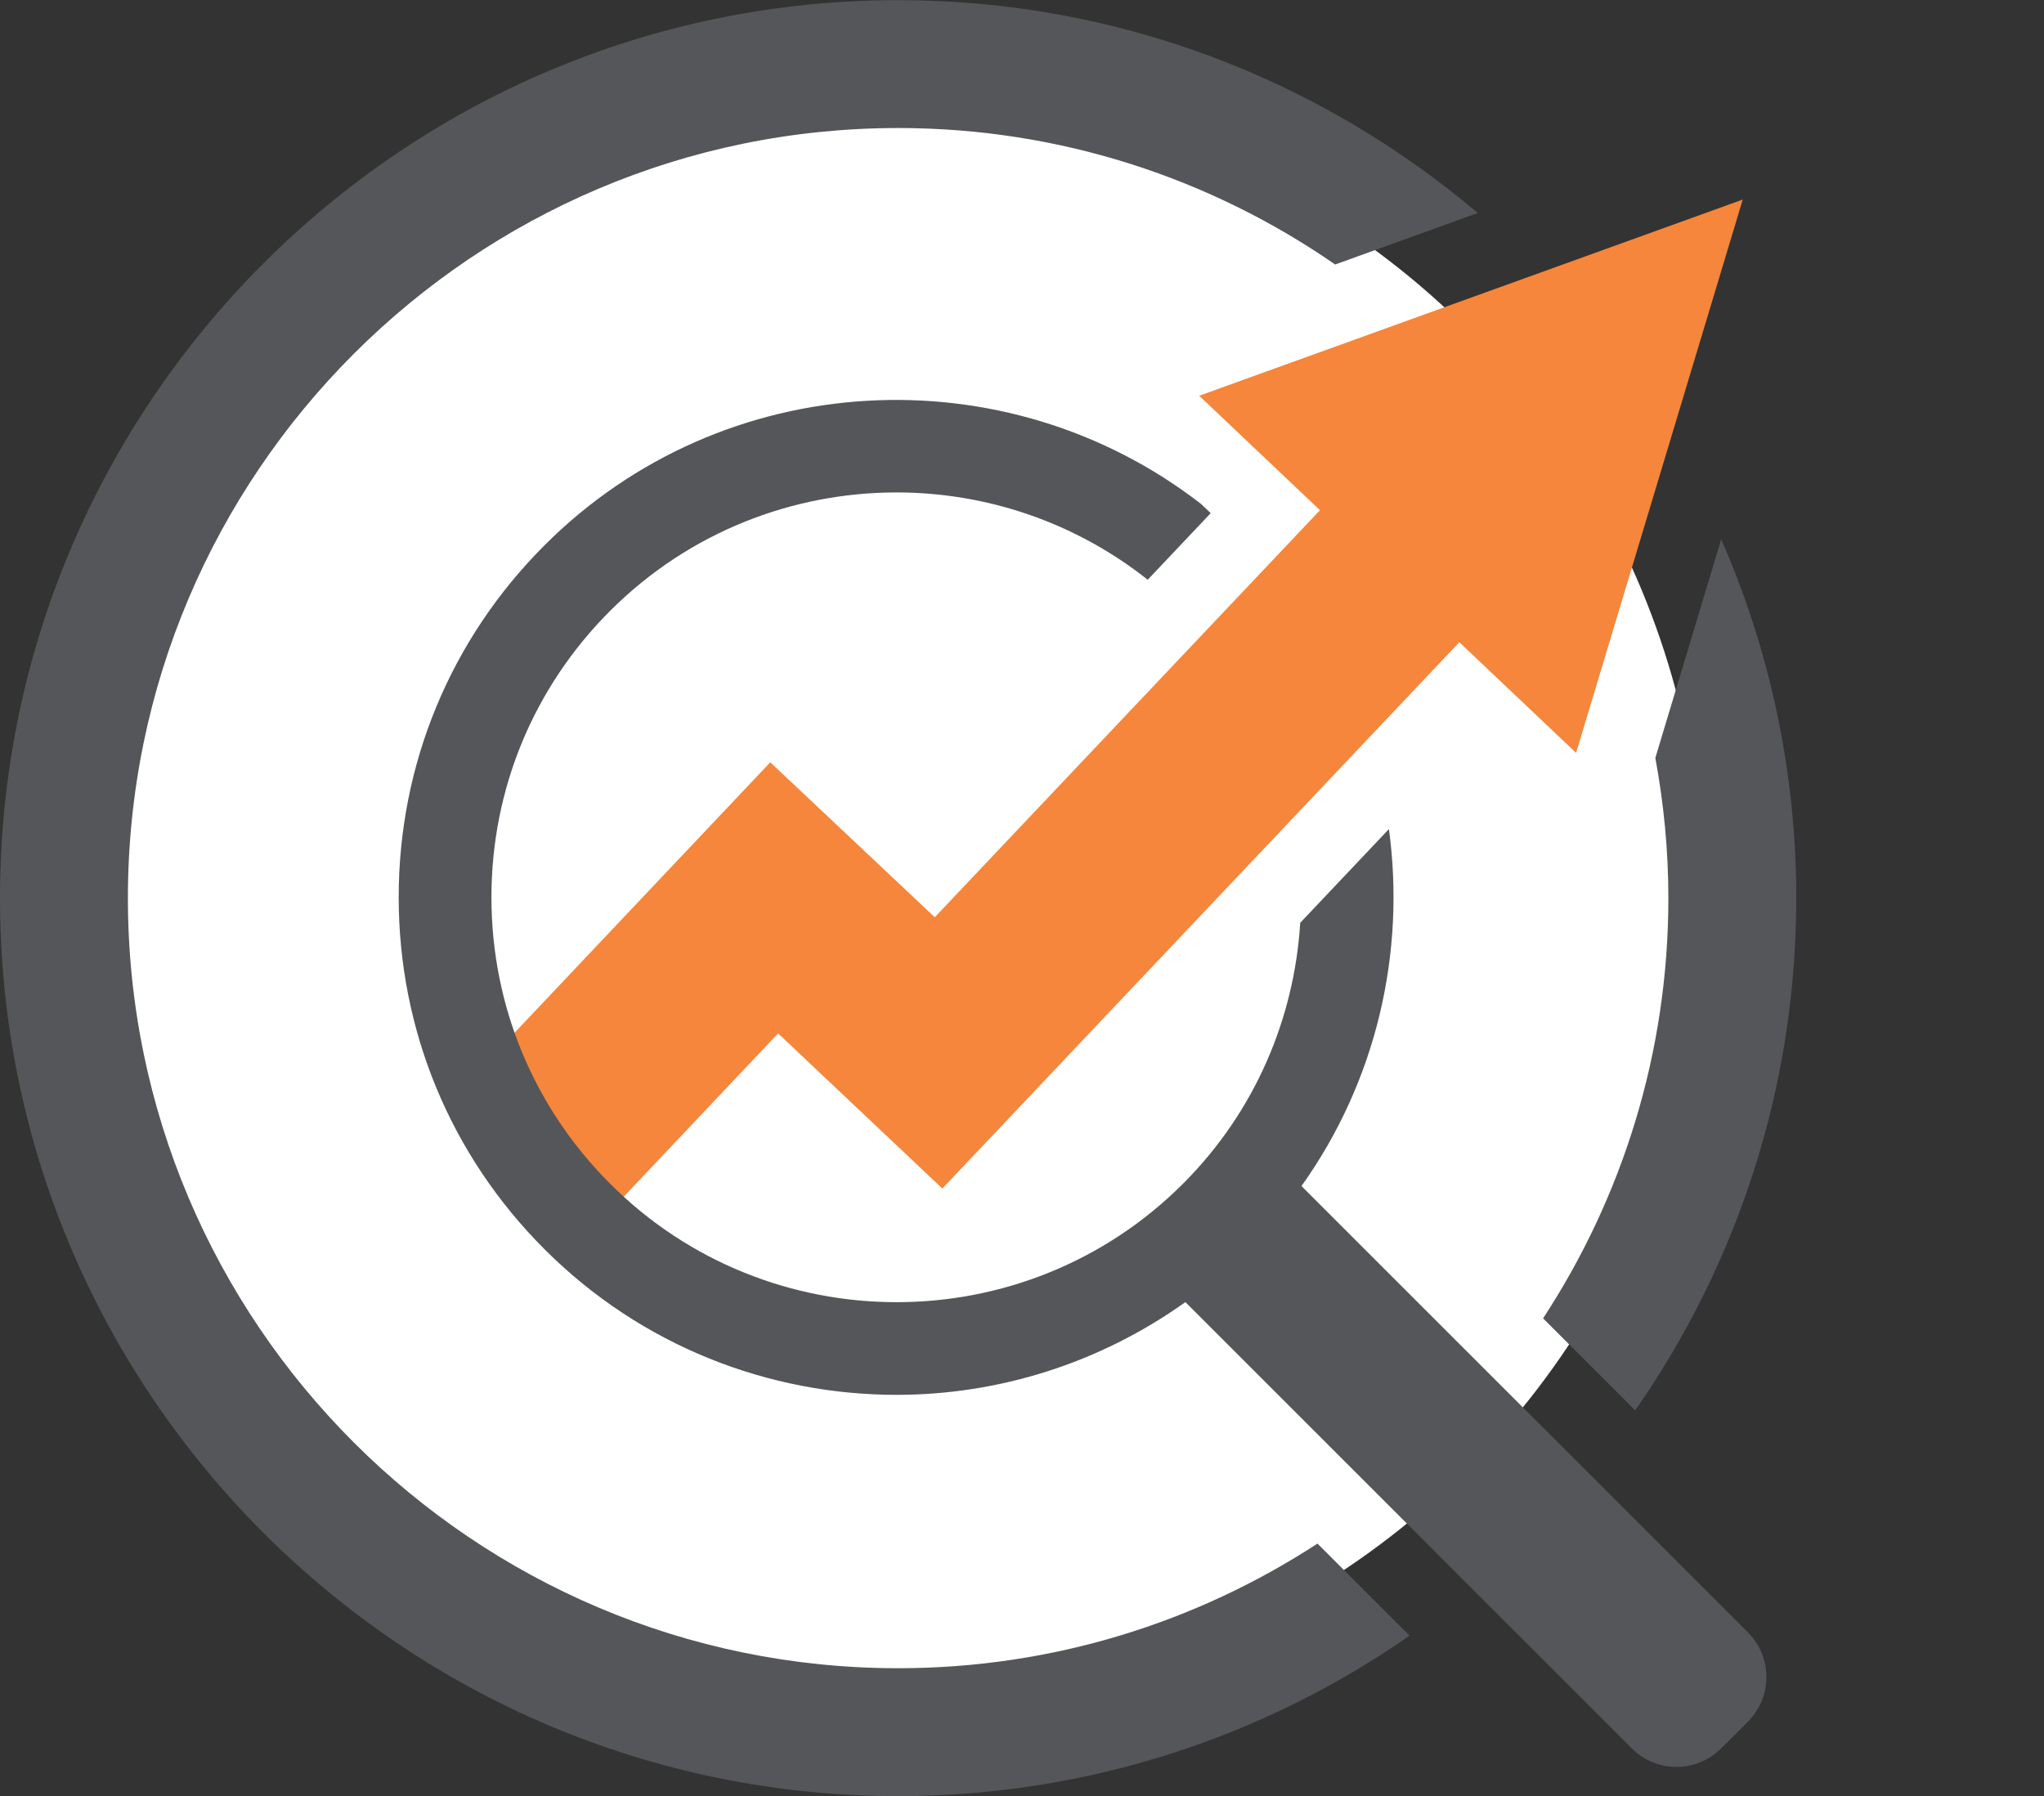 <svg xmlns="http://www.w3.org/2000/svg" viewBox="0 0 823.52 723.77"><rect x="0" y="0" width="823.52" height="723.77" fill="#333333" stroke="none"/><defs><style> .cls-1 { fill: #54565a; } .cls-1, .cls-2, .cls-3 { stroke-width: 0px; } .cls-2 { fill: #fff; } .cls-3 { fill: #f5863b; } </style></defs><g id="Layer_1" data-name="Layer 1"><circle class="cls-2" cx="361.52" cy="362.32" r="324.74"></circle></g><g id="Layer_4" data-name="Layer 4"><g><polygon class="cls-3" points="702.15 80.41 483.15 159.47 531.81 205.59 376.61 369.61 310.34 307.17 185.1 439.65 241.3 492.79 313.5 416.42 379.67 478.92 587.96 258.79 635.01 303.37 702.15 80.41"></polygon><g><path class="cls-1" d="m621.71,531.24l37.1,37.09c40.85-58.59,64.9-129.73,64.9-206.43,0-51.39-10.84-100.28-30.25-144.6l-26.53,88.11c3.39,18.33,5.25,37.19,5.25,56.49,0,62.45-18.6,120.6-50.47,169.33Z"></path><path class="cls-1" d="m530.81,622c-48.66,31.71-106.66,50.22-168.95,50.22-171.1,0-310.33-139.18-310.33-310.31S190.77,51.59,361.86,51.59c65.35,0,126,20.35,176.07,54.99l57.46-20.74C532.32,32.39,450.81.06,361.86.06,162.32.06,0,162.41,0,361.9s162.32,361.86,361.86,361.86c76.53,0,147.54-23.95,206.06-64.66l-37.12-37.11Z"></path></g><path class="cls-1" d="m524.35,477.94c30.33-42.49,41.99-94.21,35.24-143.86l-35.73,37.76c-2.39,38.31-18.02,75.94-47.23,105.15-63.64,63.65-167.19,63.64-230.82,0-30.83-30.83-47.81-71.82-47.81-115.42s16.98-84.58,47.81-115.42c31.82-31.82,73.62-47.72,115.42-47.72,35.84,0,71.63,11.78,101.18,35.18l25.39-26.83-3.94-3.74c-78.61-60.89-192.36-55.43-264.47,16.68-37.89,37.89-58.76,88.27-58.76,141.84s20.87,103.97,58.76,141.84c39.1,39.11,90.47,58.66,141.84,58.66,40.88,0,81.66-12.6,116.36-37.37l179.87,179.85c9.93,9.93,26.04,9.93,35.97,0l10.8-10.8c9.93-9.93,9.93-26.04,0-35.97l-179.88-179.85Z"></path></g></g></svg>